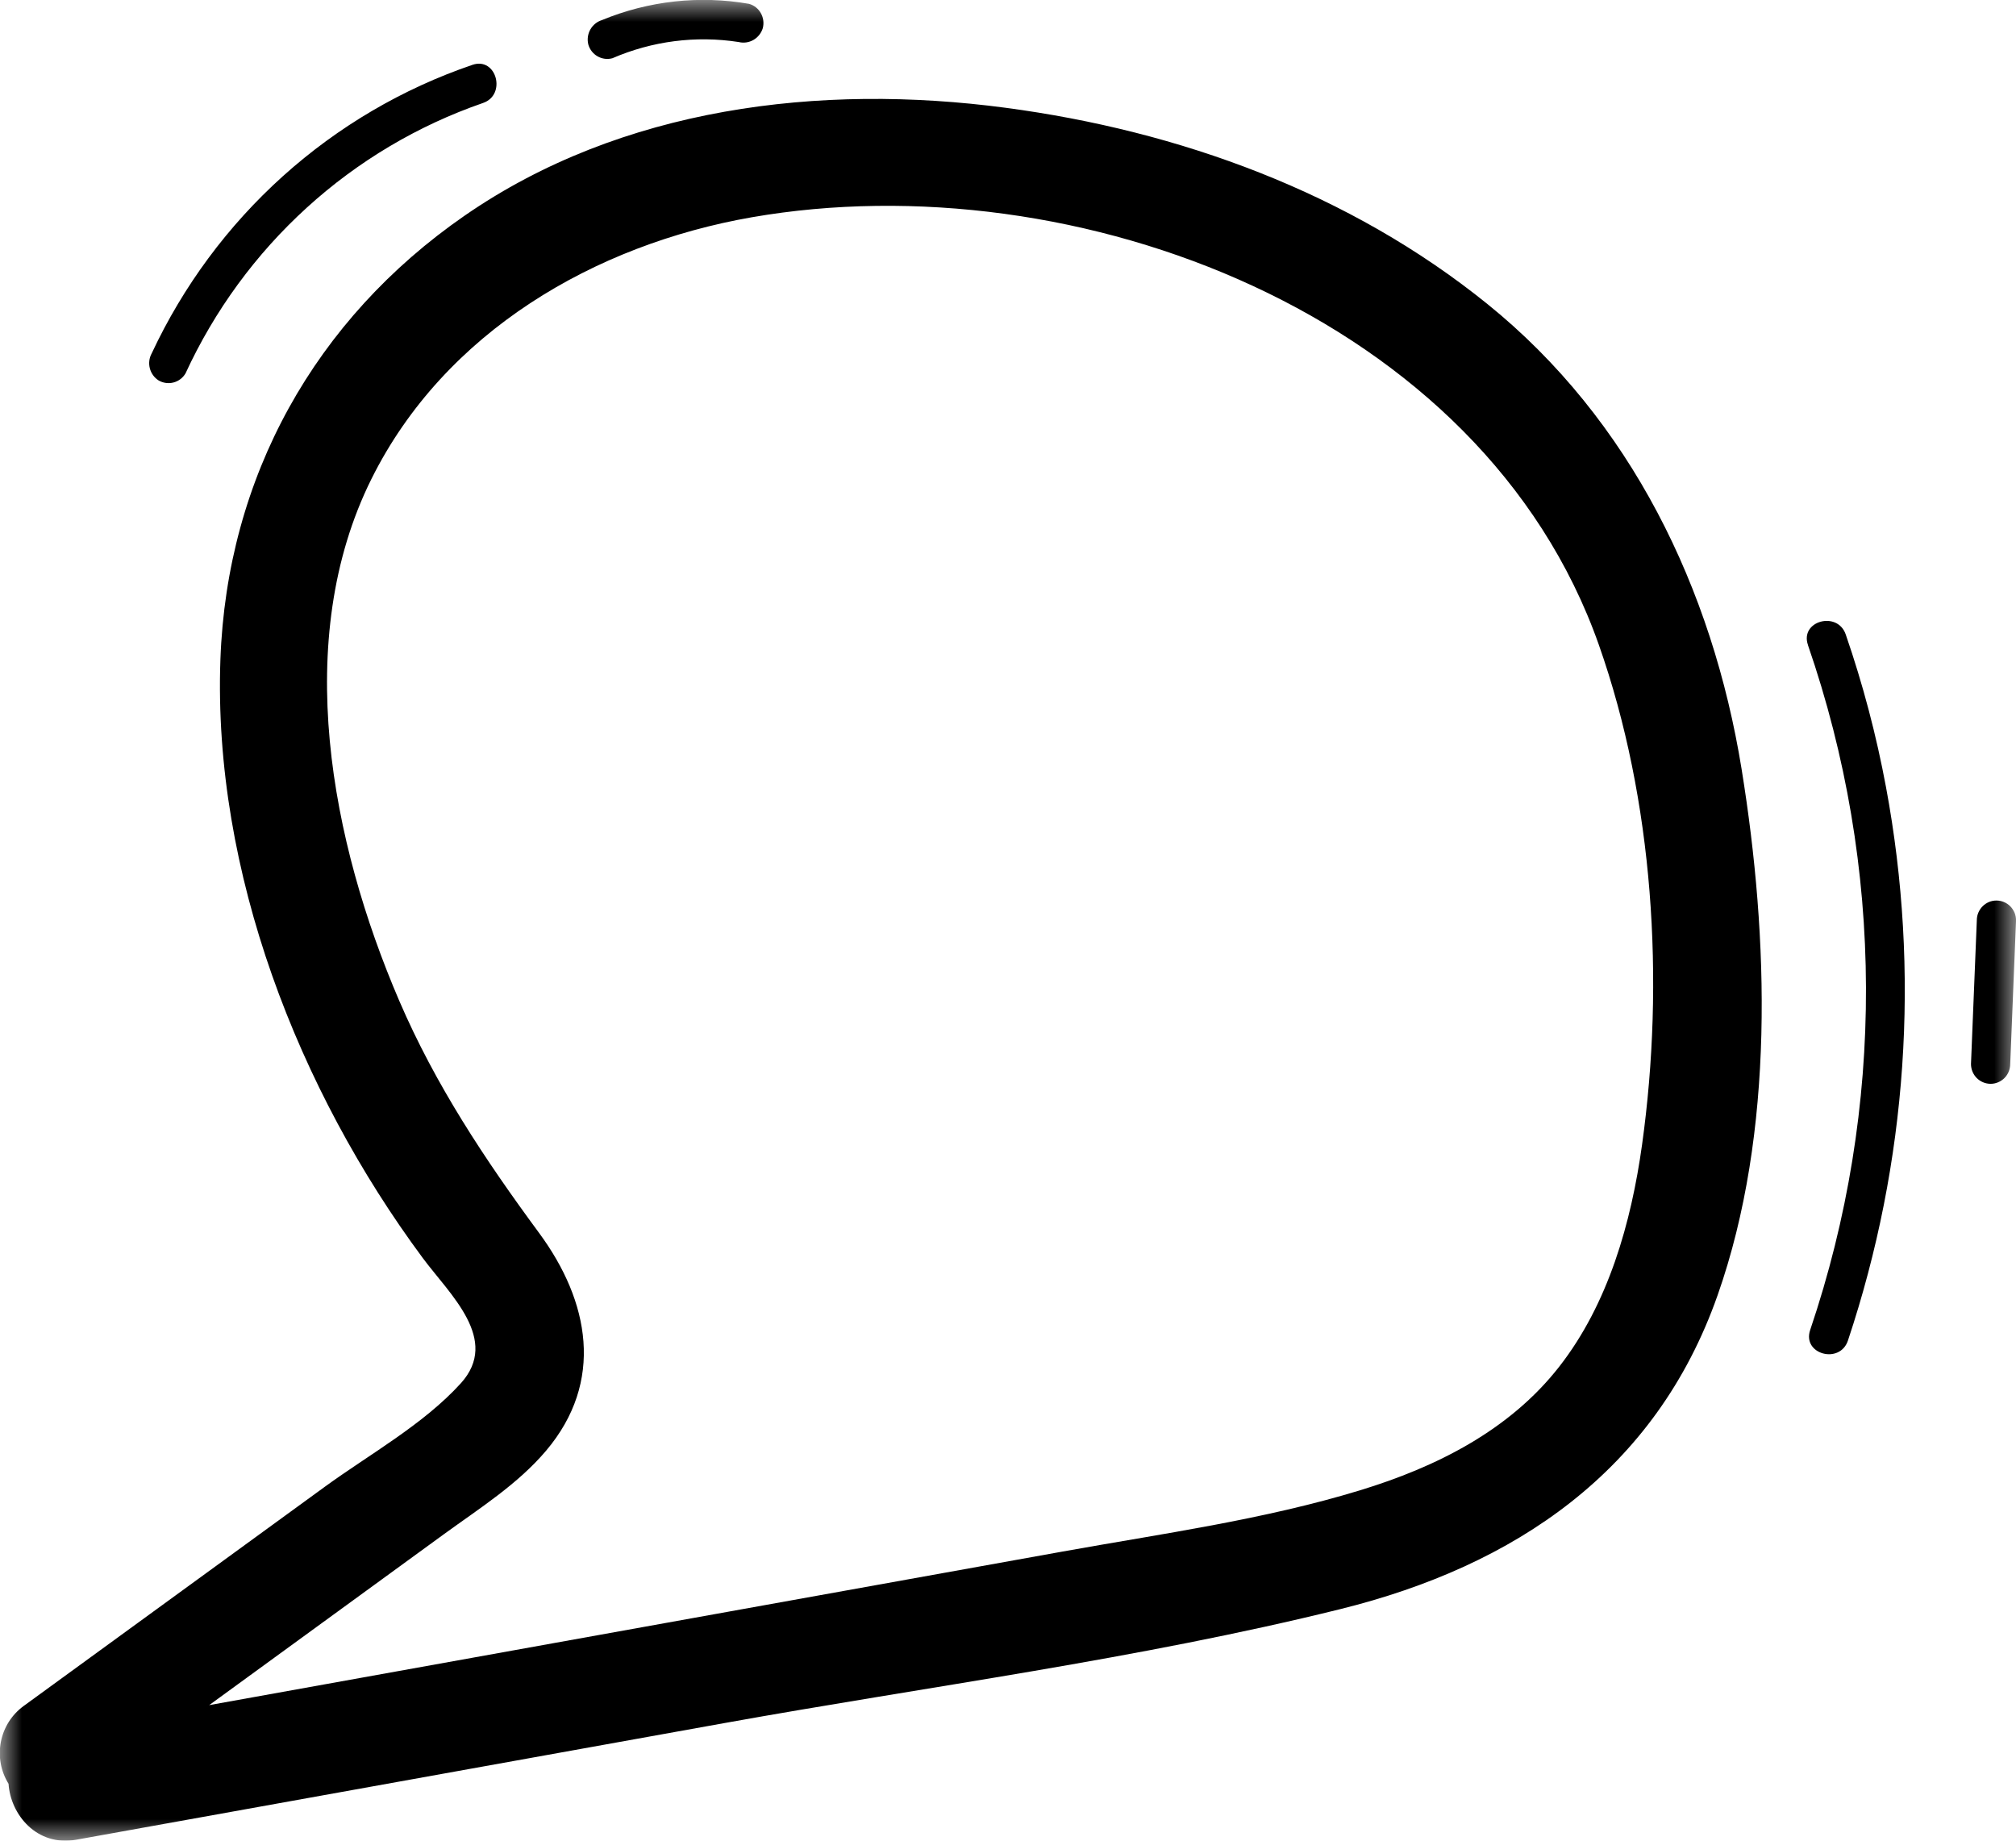 <svg xmlns="http://www.w3.org/2000/svg" width="46" height="42" viewBox="0 0 46 42" fill="none"><g clip-path="url(#clip0_0_7369)"><mask id="mask0_0_7369" style="mask-type:luminance" maskUnits="userSpaceOnUse" x="0" y="0" width="46" height="42"><path d="M46 0H0V42H46V0Z" fill="white"></path></mask><g mask="url(#mask0_0_7369)"><path d="M39.74 17.555C39.073 13.432 37.208 9.577 33.939 6.937C30.793 4.396 26.911 2.986 22.943 2.459C18.716 1.897 14.179 2.442 10.594 4.926C7.194 7.281 5.177 10.878 5.029 15.053C4.857 19.887 6.808 24.875 9.645 28.703C10.263 29.536 11.419 30.565 10.515 31.563C9.664 32.502 8.432 33.182 7.415 33.922L0.539 38.927C0.269 39.124 0.083 39.416 0.02 39.746C-0.044 40.075 0.018 40.417 0.195 40.701C0.24 41.405 0.84 42.14 1.74 41.978L16.515 39.319C21.189 38.477 25.972 37.859 30.584 36.716C34.562 35.73 37.78 33.567 39.191 29.555C40.5 25.833 40.362 21.399 39.74 17.556M37.468 26.117C37.219 27.903 36.699 29.749 35.577 31.185C34.436 32.645 32.762 33.477 31.033 34.005C28.825 34.679 26.51 34.995 24.244 35.403L16.657 36.768L4.773 38.907L7.352 37.029L10.134 35.003C10.936 34.42 11.814 33.866 12.461 33.101C13.794 31.524 13.453 29.695 12.3 28.132C11.064 26.455 9.935 24.756 9.107 22.829C7.558 19.221 6.647 14.602 8.477 10.925C10.149 7.567 13.575 5.583 17.151 4.958C24.546 3.669 33.824 7.177 36.481 14.712C37.734 18.266 37.986 22.39 37.468 26.117M41.252 14.717C43.001 19.776 43.019 25.28 41.303 30.349C41.117 30.901 41.981 31.137 42.165 30.589C43.521 26.524 43.82 22.176 43.034 17.961C42.814 16.779 42.507 15.614 42.115 14.477C41.928 13.932 41.063 14.166 41.253 14.717M45.106 20.999L44.973 24.278C44.973 24.398 45.02 24.513 45.104 24.598C45.188 24.682 45.302 24.73 45.421 24.73C45.539 24.73 45.653 24.682 45.737 24.598C45.821 24.513 45.868 24.398 45.868 24.278L46.001 20.999C46.001 20.94 45.989 20.881 45.967 20.826C45.944 20.772 45.911 20.722 45.87 20.68C45.828 20.638 45.779 20.605 45.724 20.582C45.67 20.559 45.612 20.548 45.553 20.548C45.495 20.548 45.436 20.559 45.382 20.582C45.328 20.605 45.279 20.638 45.237 20.68C45.195 20.722 45.163 20.772 45.14 20.826C45.117 20.881 45.106 20.94 45.106 20.999ZM4.233 8.52C4.895 7.083 5.837 5.796 7.003 4.736C8.169 3.675 9.535 2.864 11.02 2.35C11.563 2.166 11.33 1.293 10.782 1.479C9.186 2.023 7.715 2.887 6.457 4.018C5.199 5.15 4.18 6.526 3.461 8.064C3.404 8.168 3.389 8.29 3.419 8.405C3.449 8.52 3.521 8.619 3.621 8.682C3.724 8.741 3.846 8.757 3.96 8.727C4.075 8.697 4.173 8.622 4.233 8.52ZM13.973 1.329C14.881 0.936 15.879 0.808 16.855 0.959C16.969 0.987 17.09 0.97 17.192 0.911C17.294 0.852 17.37 0.756 17.405 0.643C17.435 0.527 17.419 0.404 17.361 0.301C17.303 0.197 17.206 0.12 17.092 0.088C15.961 -0.11 14.798 0.019 13.735 0.458C13.623 0.493 13.528 0.57 13.47 0.673C13.412 0.776 13.395 0.898 13.423 1.013C13.455 1.128 13.531 1.226 13.634 1.285C13.737 1.344 13.859 1.36 13.973 1.329Z" fill="black"></path></g></g><defs><clipPath id="clip0_0_7369"><rect width="46" height="42" fill="white"></rect></clipPath></defs></svg>